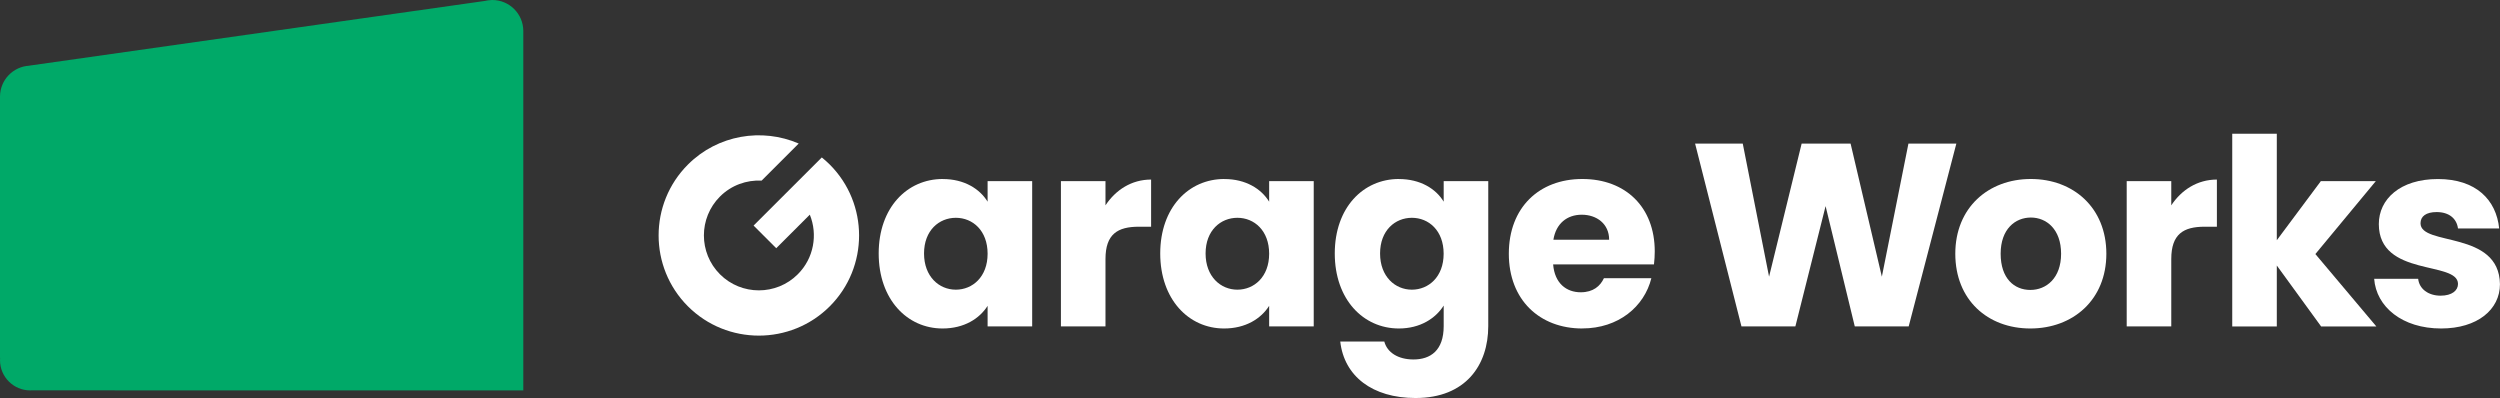 <svg width="402" height="64" viewBox="0 0 402 64" fill="none" xmlns="http://www.w3.org/2000/svg">
<rect x="0" y="0" width="402" height="64" fill="#333333" stroke="none"/>
<g clip-path="url(#clip0_2044_46)">
<path d="M121.177 36.273L124.82 39.913L130.217 34.519C131.518 37.712 130.875 41.521 128.281 44.106C124.834 47.551 119.219 47.551 115.772 44.106C112.325 40.661 112.325 35.05 115.772 31.605C117.611 29.767 120.058 28.922 122.47 29.041L128.434 23.08C122.54 20.537 115.429 21.655 110.619 26.462C104.333 32.744 104.333 42.974 110.619 49.256C116.905 55.538 127.141 55.538 133.427 49.256C139.712 42.974 139.712 32.744 133.427 26.462C133.014 26.05 132.588 25.673 132.147 25.316" fill="white"/>
<path d="M151.599 28.789C155.074 28.789 157.549 30.382 158.807 32.43V29.125H165.974V52.484H158.807V49.179C157.507 51.233 155.039 52.82 151.557 52.82C145.858 52.82 141.293 48.131 141.293 40.759C141.293 33.387 145.858 28.782 151.599 28.782V28.789ZM153.696 35.022C151.018 35.022 148.585 37.035 148.585 40.759C148.585 44.483 151.011 46.58 153.696 46.58C156.381 46.58 158.807 44.525 158.807 40.801C158.807 37.077 156.416 35.022 153.696 35.022Z" fill="white"/>
<path d="M177.762 52.484H170.596V29.125H177.762V33.017C179.398 30.543 181.951 28.873 185.097 28.873V36.455H183.125C179.734 36.455 177.762 37.629 177.762 41.647V52.491V52.484Z" fill="white"/>
<path d="M196.871 28.789C200.346 28.789 202.821 30.382 204.08 32.43V29.125H211.247V52.484H204.08V49.179C202.779 51.233 200.311 52.82 196.829 52.82C191.131 52.82 186.565 48.131 186.565 40.759C186.565 33.387 191.131 28.782 196.871 28.782V28.789ZM198.969 35.022C196.291 35.022 193.858 37.035 193.858 40.759C193.858 44.483 196.284 46.58 198.969 46.58C201.654 46.58 204.08 44.525 204.08 40.801C204.08 37.077 201.689 35.022 198.969 35.022Z" fill="white"/>
<path d="M224.937 28.789C228.37 28.789 230.887 30.34 232.145 32.43V29.125H239.312V52.442C239.312 58.682 235.711 64 227.622 64C220.665 64 216.141 60.485 215.512 54.916H222.595C223.056 56.677 224.811 57.802 227.286 57.802C230.006 57.802 232.145 56.377 232.145 52.442V49.137C230.845 51.192 228.377 52.82 224.937 52.82C219.196 52.82 214.631 48.131 214.631 40.759C214.631 33.387 219.196 28.782 224.937 28.782V28.789ZM227.027 35.022C224.349 35.022 221.916 37.035 221.916 40.759C221.916 44.483 224.343 46.58 227.027 46.58C229.712 46.58 232.138 44.525 232.138 40.801C232.138 37.077 229.747 35.022 227.027 35.022Z" fill="white"/>
<path d="M254.436 52.82C247.563 52.82 242.619 48.215 242.619 40.801C242.619 33.387 247.479 28.782 254.436 28.782C261.393 28.782 266.084 33.303 266.084 40.424C266.084 41.094 266.042 41.807 265.958 42.52H249.744C249.996 45.574 251.884 46.999 254.184 46.999C256.198 46.999 257.323 45.993 257.911 44.735H265.539C264.406 49.298 260.26 52.813 254.436 52.813V52.82ZM249.786 38.544H258.75C258.75 35.986 256.736 34.526 254.352 34.526C251.968 34.526 250.206 35.952 249.786 38.544Z" fill="white"/>
<path d="M272.573 23.094H280.236L284.466 44.49L289.703 23.094H297.576L302.603 44.49L306.875 23.094H314.58L306.917 52.484H298.247L293.555 33.142L288.696 52.484H280.026L272.573 23.094Z" fill="white"/>
<path d="M326.48 52.82C319.607 52.82 314.412 48.215 314.412 40.801C314.412 33.387 319.733 28.782 326.557 28.782C333.381 28.782 338.702 33.387 338.702 40.801C338.702 48.215 333.339 52.82 326.473 52.82H326.48ZM326.48 46.622C329.039 46.622 331.424 44.735 331.424 40.801C331.424 36.867 329.074 34.98 326.564 34.98C324.054 34.98 321.705 36.825 321.705 40.801C321.705 44.777 323.886 46.622 326.48 46.622Z" fill="white"/>
<path d="M349.141 52.484H341.974V29.125H349.141V33.017C350.777 30.543 353.329 28.873 356.476 28.873V36.455H354.504C351.113 36.455 349.141 37.629 349.141 41.647V52.491V52.484Z" fill="white"/>
<path d="M358.944 21.501H366.11V38.628L373.193 29.125H382.031L372.312 40.85L382.115 52.491H373.235L366.11 42.695V52.491H358.944V21.501Z" fill="white"/>
<path d="M392.533 52.82C386.289 52.82 382.101 49.347 381.765 44.826H388.841C389.009 46.461 390.477 47.544 392.442 47.544C394.288 47.544 395.246 46.706 395.246 45.657C395.246 41.891 382.514 44.609 382.514 36.028C382.514 32.052 385.905 28.789 392.023 28.789C398.14 28.789 401.406 32.136 401.867 36.741H395.246C395.036 35.148 393.819 34.1 391.813 34.1C390.135 34.1 389.219 34.771 389.219 35.903C389.219 39.627 401.867 36.993 401.993 45.699C401.993 49.759 398.392 52.82 392.526 52.82H392.533Z" fill="white"/>
<path d="M84.148 4.954C84.127 2.215 81.903 0 79.155 0C79.085 0 79.009 0 78.939 0.014C78.596 0.028 78.267 0.077 77.946 0.154L4.734 10.551L4.72 10.565C2.091 10.698 0 12.878 0 15.541V57.529L0.021 57.55C0.007 57.669 0 57.788 0 57.914C0 60.604 2.181 62.777 4.866 62.777C4.908 62.777 4.957 62.777 4.999 62.77H5.006L84.148 62.777V4.954Z" fill="#00A968"/>
</g>
<defs>
<clipPath id="clip0_2044_46">
<rect width="402" height="64" fill="white"/>
</clipPath>
</defs>
</svg>
